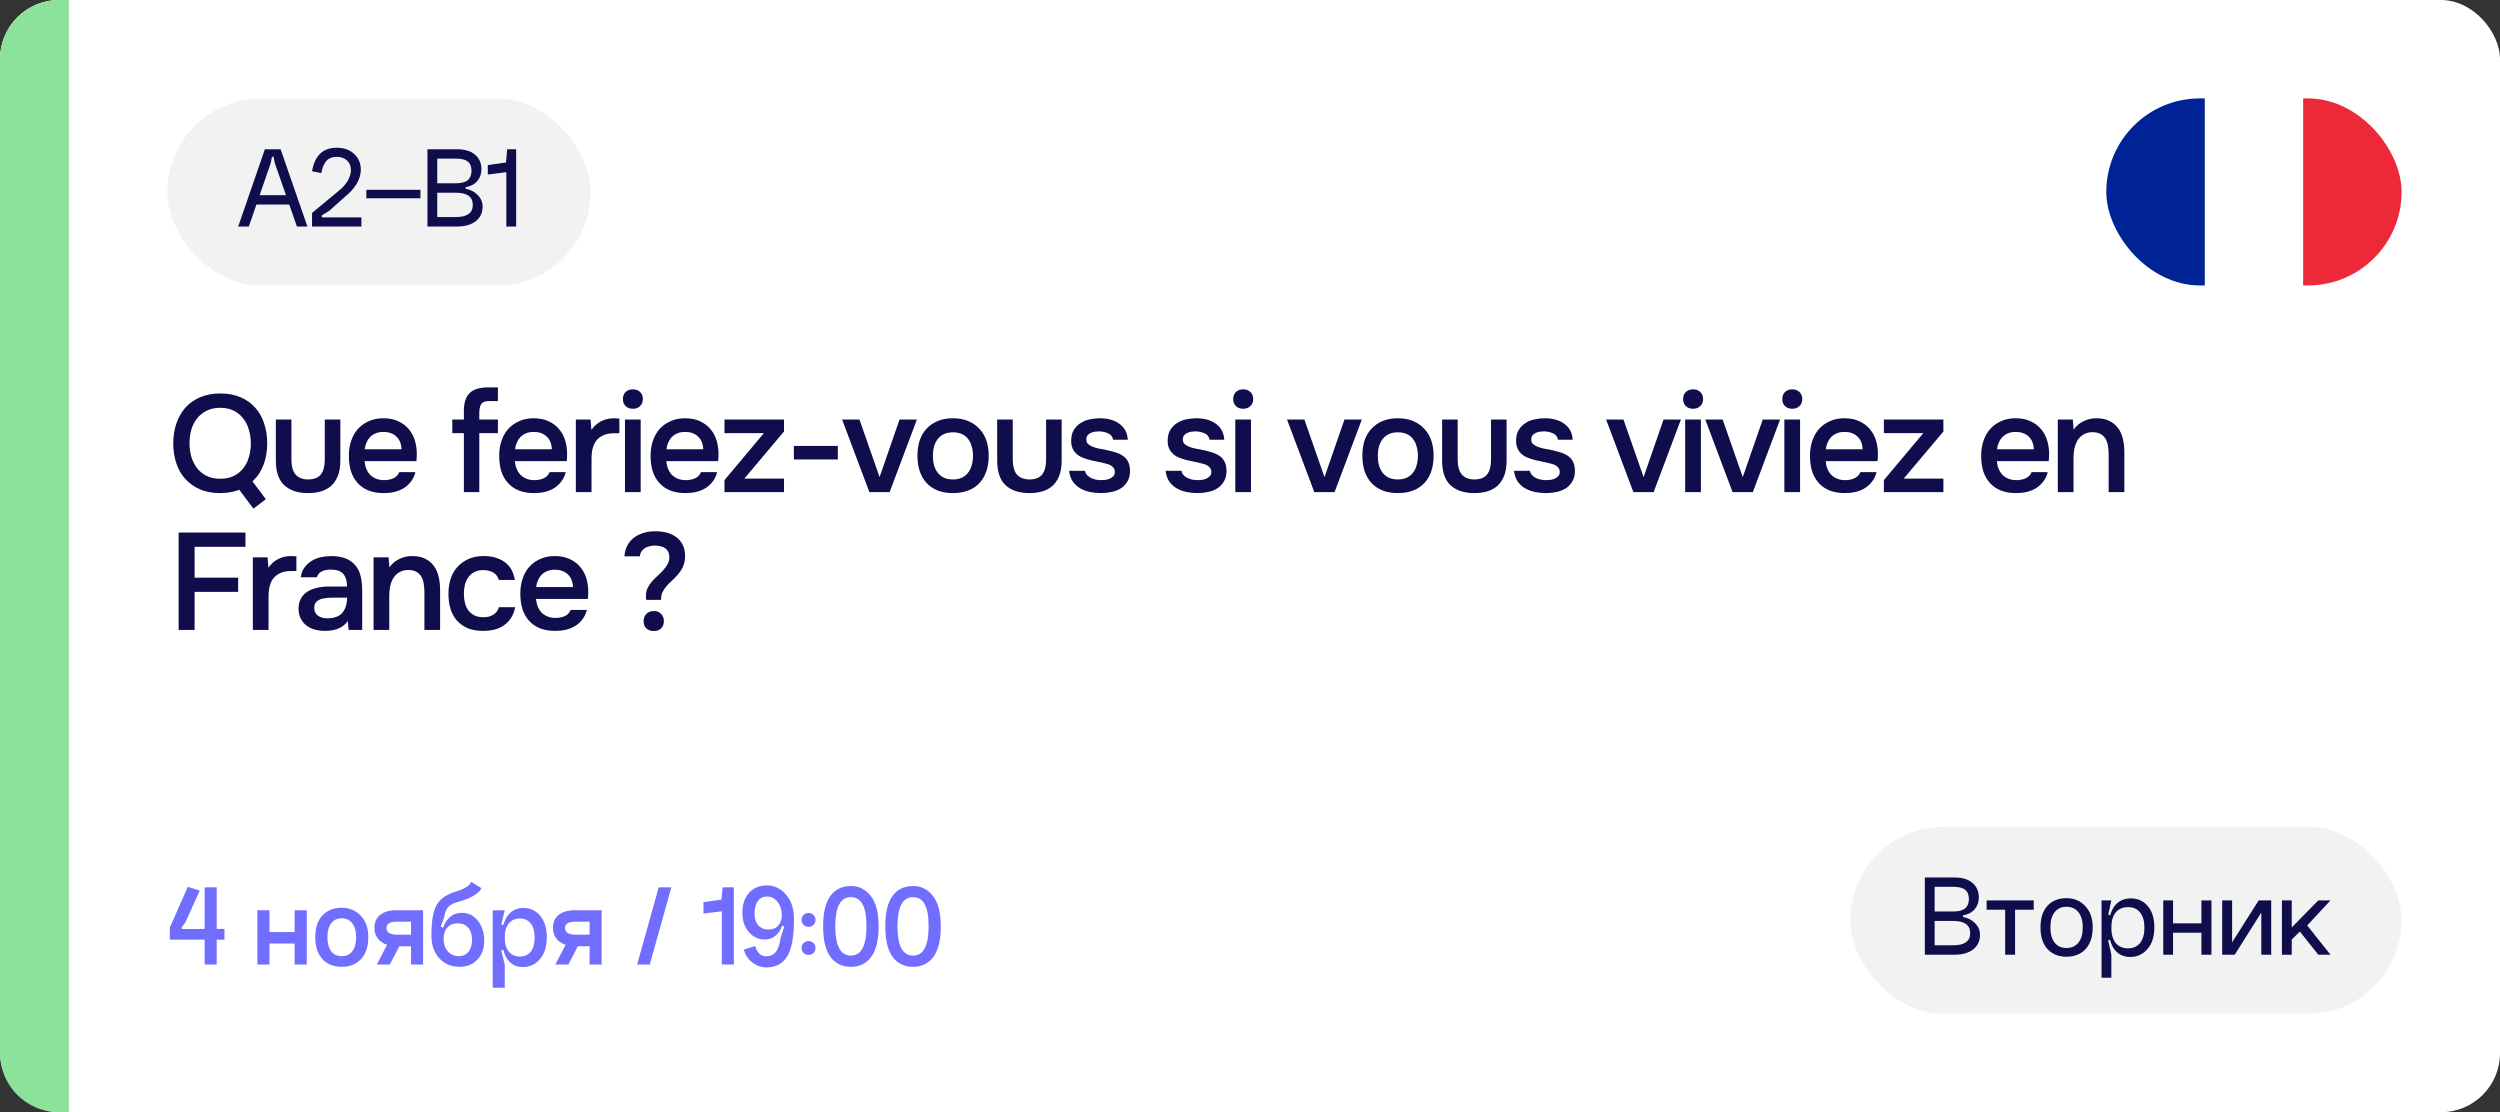 <?xml version="1.0" encoding="UTF-8"?> <svg xmlns="http://www.w3.org/2000/svg" width="254" height="113" viewBox="0 0 254 113" fill="none"><rect x="0" y="0" width="254" height="113" fill="#333333" stroke="none"/><g clip-path="url(#clip0_5720_5626)"><rect width="254" height="113" rx="6" fill="white"></rect><g clip-path="url(#clip1_5720_5626)"><path d="M244 29V10H233.992V29H244Z" fill="#ED2939"></path><path d="M233.992 29V10H223.984V29H233.992Z" fill="white"></path><path d="M224.008 29V10H214V29H224.008Z" fill="#002395"></path></g><path d="M0 6C0 2.686 2.686 0 6 0H7V113H6C2.686 113 0 110.314 0 107V6Z" fill="#8DE29B"></path><path d="M24.308 49.762C23.729 49.986 23.081 50.098 22.362 50.098C21.587 50.098 20.906 49.972 20.318 49.72C19.73 49.459 19.231 49.104 18.82 48.656C18.419 48.208 18.115 47.676 17.91 47.06C17.705 46.444 17.602 45.772 17.602 45.044C17.602 44.307 17.709 43.63 17.924 43.014C18.139 42.389 18.447 41.852 18.848 41.404C19.259 40.956 19.758 40.606 20.346 40.354C20.943 40.102 21.625 39.976 22.39 39.976C23.155 39.976 23.832 40.102 24.42 40.354C25.008 40.597 25.503 40.942 25.904 41.39C26.315 41.838 26.623 42.375 26.828 43C27.043 43.616 27.15 44.293 27.15 45.03C27.15 45.833 27.024 46.565 26.772 47.228C26.52 47.891 26.147 48.451 25.652 48.908L27.01 50.714L25.75 51.68L24.308 49.762ZM22.376 41.432C21.853 41.432 21.396 41.53 21.004 41.726C20.612 41.922 20.285 42.183 20.024 42.51C19.763 42.837 19.567 43.219 19.436 43.658C19.315 44.097 19.254 44.554 19.254 45.03C19.254 45.506 19.315 45.963 19.436 46.402C19.567 46.831 19.758 47.214 20.01 47.55C20.271 47.886 20.598 48.152 20.99 48.348C21.382 48.544 21.844 48.642 22.376 48.642C22.899 48.642 23.356 48.549 23.748 48.362C24.14 48.166 24.462 47.905 24.714 47.578C24.975 47.251 25.167 46.873 25.288 46.444C25.419 46.005 25.484 45.539 25.484 45.044C25.484 44.559 25.419 44.101 25.288 43.672C25.167 43.233 24.975 42.851 24.714 42.524C24.462 42.188 24.14 41.922 23.748 41.726C23.365 41.53 22.908 41.432 22.376 41.432ZM31.288 48.712C31.904 48.712 32.343 48.539 32.604 48.194C32.865 47.849 32.996 47.359 32.996 46.724V42.622H34.578V46.78C34.578 47.396 34.494 47.919 34.326 48.348C34.158 48.768 33.929 49.109 33.64 49.37C33.351 49.622 33.005 49.809 32.604 49.93C32.212 50.042 31.773 50.098 31.288 50.098C30.261 50.098 29.459 49.832 28.88 49.3C28.311 48.768 28.026 47.928 28.026 46.78V42.622H29.608V46.724C29.608 47.359 29.743 47.849 30.014 48.194C30.294 48.53 30.719 48.703 31.288 48.712ZM37.041 46.85C37.059 47.121 37.115 47.373 37.209 47.606C37.302 47.839 37.428 48.045 37.587 48.222C37.755 48.39 37.955 48.525 38.189 48.628C38.431 48.731 38.711 48.782 39.029 48.782C39.365 48.782 39.673 48.721 39.953 48.6C40.233 48.479 40.438 48.269 40.569 47.97H42.207C42.113 48.343 41.959 48.665 41.745 48.936C41.539 49.207 41.292 49.431 41.003 49.608C40.723 49.776 40.41 49.902 40.065 49.986C39.729 50.061 39.369 50.098 38.987 50.098C38.399 50.098 37.881 50.009 37.433 49.832C36.994 49.655 36.625 49.398 36.327 49.062C36.028 48.726 35.804 48.329 35.655 47.872C35.515 47.405 35.445 46.883 35.445 46.304C35.445 45.744 35.524 45.235 35.683 44.778C35.841 44.311 36.07 43.91 36.369 43.574C36.677 43.238 37.045 42.977 37.475 42.79C37.904 42.594 38.394 42.496 38.945 42.496C39.523 42.496 40.023 42.594 40.443 42.79C40.863 42.977 41.213 43.233 41.493 43.56C41.782 43.887 41.997 44.269 42.137 44.708C42.277 45.147 42.347 45.623 42.347 46.136C42.347 46.379 42.333 46.617 42.305 46.85H37.041ZM40.793 45.646C40.774 45.086 40.597 44.652 40.261 44.344C39.925 44.036 39.491 43.882 38.959 43.882C38.66 43.882 38.399 43.929 38.175 44.022C37.951 44.115 37.759 44.241 37.601 44.4C37.451 44.559 37.33 44.745 37.237 44.96C37.143 45.175 37.083 45.403 37.055 45.646H40.793ZM47.13 50V44.008H45.954V42.622H47.13V41.754C47.13 40.933 47.322 40.331 47.704 39.948C48.096 39.556 48.722 39.36 49.58 39.36H50.588V40.746H49.678C49.286 40.746 49.025 40.849 48.894 41.054C48.764 41.259 48.698 41.553 48.698 41.936V42.622H50.588V44.008H48.698V50H47.13ZM52.314 46.85C52.332 47.121 52.388 47.373 52.482 47.606C52.575 47.839 52.701 48.045 52.86 48.222C53.028 48.39 53.228 48.525 53.462 48.628C53.704 48.731 53.984 48.782 54.302 48.782C54.638 48.782 54.946 48.721 55.226 48.6C55.506 48.479 55.711 48.269 55.842 47.97H57.48C57.386 48.343 57.232 48.665 57.018 48.936C56.812 49.207 56.565 49.431 56.276 49.608C55.996 49.776 55.683 49.902 55.338 49.986C55.002 50.061 54.642 50.098 54.26 50.098C53.672 50.098 53.154 50.009 52.706 49.832C52.267 49.655 51.898 49.398 51.6 49.062C51.301 48.726 51.077 48.329 50.928 47.872C50.788 47.405 50.718 46.883 50.718 46.304C50.718 45.744 50.797 45.235 50.956 44.778C51.114 44.311 51.343 43.91 51.642 43.574C51.95 43.238 52.318 42.977 52.748 42.79C53.177 42.594 53.667 42.496 54.218 42.496C54.796 42.496 55.296 42.594 55.716 42.79C56.136 42.977 56.486 43.233 56.766 43.56C57.055 43.887 57.27 44.269 57.41 44.708C57.55 45.147 57.62 45.623 57.62 46.136C57.62 46.379 57.606 46.617 57.578 46.85H52.314ZM56.066 45.646C56.047 45.086 55.87 44.652 55.534 44.344C55.198 44.036 54.764 43.882 54.232 43.882C53.933 43.882 53.672 43.929 53.448 44.022C53.224 44.115 53.032 44.241 52.874 44.4C52.724 44.559 52.603 44.745 52.51 44.96C52.416 45.175 52.356 45.403 52.328 45.646H56.066ZM58.504 50V42.622H60.002L60.086 43.672C60.655 42.888 61.43 42.496 62.41 42.496C62.503 42.496 62.592 42.501 62.676 42.51C62.769 42.51 62.853 42.515 62.928 42.524V44.008C62.816 44.008 62.704 44.013 62.592 44.022C62.489 44.022 62.387 44.022 62.284 44.022C61.873 44.031 61.528 44.106 61.248 44.246C60.977 44.377 60.753 44.554 60.576 44.778C60.408 45.002 60.287 45.268 60.212 45.576C60.137 45.875 60.1 46.197 60.1 46.542V50H58.504ZM64.309 39.556C64.599 39.556 64.837 39.645 65.023 39.822C65.219 39.999 65.317 40.242 65.317 40.55C65.317 40.849 65.219 41.087 65.023 41.264C64.837 41.441 64.599 41.53 64.309 41.53C64.001 41.53 63.754 41.441 63.567 41.264C63.38 41.087 63.287 40.849 63.287 40.55C63.287 40.242 63.38 39.999 63.567 39.822C63.754 39.645 64.001 39.556 64.309 39.556ZM63.497 50V42.622H65.093V50H63.497ZM67.696 46.85C67.715 47.121 67.771 47.373 67.864 47.606C67.957 47.839 68.084 48.045 68.242 48.222C68.41 48.39 68.611 48.525 68.844 48.628C69.087 48.731 69.367 48.782 69.684 48.782C70.02 48.782 70.328 48.721 70.608 48.6C70.888 48.479 71.094 48.269 71.224 47.97H72.862C72.769 48.343 72.615 48.665 72.4 48.936C72.195 49.207 71.948 49.431 71.658 49.608C71.378 49.776 71.066 49.902 70.72 49.986C70.384 50.061 70.025 50.098 69.642 50.098C69.054 50.098 68.536 50.009 68.088 49.832C67.65 49.655 67.281 49.398 66.982 49.062C66.683 48.726 66.46 48.329 66.31 47.872C66.17 47.405 66.1 46.883 66.1 46.304C66.1 45.744 66.18 45.235 66.338 44.778C66.497 44.311 66.725 43.91 67.024 43.574C67.332 43.238 67.701 42.977 68.13 42.79C68.559 42.594 69.049 42.496 69.6 42.496C70.179 42.496 70.678 42.594 71.098 42.79C71.518 42.977 71.868 43.233 72.148 43.56C72.438 43.887 72.652 44.269 72.792 44.708C72.932 45.147 73.002 45.623 73.002 46.136C73.002 46.379 72.988 46.617 72.96 46.85H67.696ZM71.448 45.646C71.43 45.086 71.252 44.652 70.916 44.344C70.58 44.036 70.146 43.882 69.614 43.882C69.316 43.882 69.054 43.929 68.83 44.022C68.606 44.115 68.415 44.241 68.256 44.4C68.107 44.559 67.986 44.745 67.892 44.96C67.799 45.175 67.738 45.403 67.71 45.646H71.448ZM79.655 43.84L75.623 48.628H79.655V50H73.607V48.782L77.611 44.008H73.607V42.622H79.655V43.84ZM80.657 45.31H85.123V46.682H80.657V45.31ZM85.557 42.622H87.321L89.365 48.474L91.395 42.622H93.159L90.387 50H88.329L85.557 42.622ZM96.812 42.496C97.4 42.496 97.918 42.589 98.366 42.776C98.814 42.963 99.192 43.224 99.5 43.56C99.817 43.887 100.055 44.283 100.214 44.75C100.372 45.217 100.452 45.735 100.452 46.304C100.452 46.883 100.372 47.405 100.214 47.872C100.064 48.329 99.836 48.726 99.528 49.062C99.22 49.398 98.837 49.655 98.38 49.832C97.932 50.009 97.409 50.098 96.812 50.098C96.224 50.098 95.706 50.009 95.258 49.832C94.81 49.645 94.432 49.389 94.124 49.062C93.825 48.726 93.596 48.325 93.438 47.858C93.288 47.391 93.214 46.873 93.214 46.304C93.214 45.735 93.288 45.217 93.438 44.75C93.596 44.283 93.83 43.887 94.138 43.56C94.446 43.224 94.824 42.963 95.272 42.776C95.72 42.589 96.233 42.496 96.812 42.496ZM96.812 48.712C97.176 48.712 97.484 48.651 97.736 48.53C97.997 48.399 98.207 48.227 98.366 48.012C98.534 47.797 98.655 47.545 98.73 47.256C98.814 46.967 98.856 46.654 98.856 46.318C98.856 45.982 98.814 45.669 98.73 45.38C98.655 45.081 98.534 44.825 98.366 44.61C98.207 44.395 97.997 44.227 97.736 44.106C97.484 43.985 97.176 43.924 96.812 43.924C96.457 43.924 96.154 43.985 95.902 44.106C95.65 44.227 95.44 44.395 95.272 44.61C95.104 44.825 94.978 45.081 94.894 45.38C94.819 45.669 94.782 45.982 94.782 46.318C94.782 46.654 94.819 46.967 94.894 47.256C94.978 47.545 95.099 47.797 95.258 48.012C95.426 48.227 95.636 48.399 95.888 48.53C96.149 48.651 96.457 48.712 96.812 48.712ZM104.576 48.712C105.192 48.712 105.631 48.539 105.892 48.194C106.153 47.849 106.284 47.359 106.284 46.724V42.622H107.866V46.78C107.866 47.396 107.782 47.919 107.614 48.348C107.446 48.768 107.217 49.109 106.928 49.37C106.639 49.622 106.293 49.809 105.892 49.93C105.5 50.042 105.061 50.098 104.576 50.098C103.549 50.098 102.747 49.832 102.168 49.3C101.599 48.768 101.314 47.928 101.314 46.78V42.622H102.896V46.724C102.896 47.359 103.031 47.849 103.302 48.194C103.582 48.53 104.007 48.703 104.576 48.712ZM111.714 43.826C111.574 43.826 111.425 43.835 111.266 43.854C111.117 43.873 110.972 43.915 110.832 43.98C110.702 44.036 110.59 44.12 110.496 44.232C110.412 44.344 110.37 44.489 110.37 44.666C110.37 44.862 110.436 45.016 110.566 45.128C110.706 45.24 110.87 45.333 111.056 45.408C111.243 45.473 111.439 45.529 111.644 45.576C111.859 45.613 112.041 45.646 112.19 45.674C112.592 45.758 112.951 45.847 113.268 45.94C113.595 46.033 113.87 46.159 114.094 46.318C114.318 46.467 114.491 46.663 114.612 46.906C114.743 47.149 114.808 47.466 114.808 47.858C114.808 48.278 114.72 48.633 114.542 48.922C114.374 49.211 114.15 49.445 113.87 49.622C113.6 49.79 113.287 49.911 112.932 49.986C112.587 50.061 112.228 50.098 111.854 50.098C111.481 50.098 111.112 50.061 110.748 49.986C110.384 49.911 110.048 49.785 109.74 49.608C109.442 49.431 109.19 49.197 108.984 48.908C108.788 48.609 108.667 48.25 108.62 47.83H110.23C110.268 48.017 110.347 48.171 110.468 48.292C110.59 48.413 110.73 48.511 110.888 48.586C111.056 48.661 111.229 48.712 111.406 48.74C111.584 48.768 111.747 48.782 111.896 48.782C112.008 48.782 112.144 48.773 112.302 48.754C112.47 48.735 112.624 48.693 112.764 48.628C112.904 48.563 113.021 48.479 113.114 48.376C113.217 48.264 113.268 48.124 113.268 47.956C113.268 47.797 113.231 47.667 113.156 47.564C113.082 47.452 112.979 47.359 112.848 47.284C112.727 47.209 112.578 47.153 112.4 47.116C112.223 47.069 112.036 47.023 111.84 46.976C111.532 46.92 111.201 46.85 110.846 46.766C110.501 46.682 110.174 46.575 109.866 46.444C109.568 46.304 109.32 46.099 109.124 45.828C108.928 45.557 108.83 45.212 108.83 44.792C108.83 44.344 108.919 43.975 109.096 43.686C109.274 43.397 109.502 43.163 109.782 42.986C110.062 42.799 110.375 42.673 110.72 42.608C111.066 42.533 111.406 42.496 111.742 42.496C112.554 42.496 113.217 42.683 113.73 43.056C114.253 43.429 114.538 43.971 114.584 44.68H113.086C113.04 44.381 112.886 44.171 112.624 44.05C112.372 43.919 112.069 43.845 111.714 43.826ZM121.518 43.826C121.378 43.826 121.229 43.835 121.07 43.854C120.921 43.873 120.776 43.915 120.636 43.98C120.506 44.036 120.394 44.12 120.3 44.232C120.216 44.344 120.174 44.489 120.174 44.666C120.174 44.862 120.24 45.016 120.37 45.128C120.51 45.24 120.674 45.333 120.86 45.408C121.047 45.473 121.243 45.529 121.448 45.576C121.663 45.613 121.845 45.646 121.994 45.674C122.396 45.758 122.755 45.847 123.072 45.94C123.399 46.033 123.674 46.159 123.898 46.318C124.122 46.467 124.295 46.663 124.416 46.906C124.547 47.149 124.612 47.466 124.612 47.858C124.612 48.278 124.524 48.633 124.346 48.922C124.178 49.211 123.954 49.445 123.674 49.622C123.404 49.79 123.091 49.911 122.736 49.986C122.391 50.061 122.032 50.098 121.658 50.098C121.285 50.098 120.916 50.061 120.552 49.986C120.188 49.911 119.852 49.785 119.544 49.608C119.246 49.431 118.994 49.197 118.788 48.908C118.592 48.609 118.471 48.25 118.424 47.83H120.034C120.072 48.017 120.151 48.171 120.272 48.292C120.394 48.413 120.534 48.511 120.692 48.586C120.86 48.661 121.033 48.712 121.21 48.74C121.388 48.768 121.551 48.782 121.7 48.782C121.812 48.782 121.948 48.773 122.106 48.754C122.274 48.735 122.428 48.693 122.568 48.628C122.708 48.563 122.825 48.479 122.918 48.376C123.021 48.264 123.072 48.124 123.072 47.956C123.072 47.797 123.035 47.667 122.96 47.564C122.886 47.452 122.783 47.359 122.652 47.284C122.531 47.209 122.382 47.153 122.204 47.116C122.027 47.069 121.84 47.023 121.644 46.976C121.336 46.92 121.005 46.85 120.65 46.766C120.305 46.682 119.978 46.575 119.67 46.444C119.372 46.304 119.124 46.099 118.928 45.828C118.732 45.557 118.634 45.212 118.634 44.792C118.634 44.344 118.723 43.975 118.9 43.686C119.078 43.397 119.306 43.163 119.586 42.986C119.866 42.799 120.179 42.673 120.524 42.608C120.87 42.533 121.21 42.496 121.546 42.496C122.358 42.496 123.021 42.683 123.534 43.056C124.057 43.429 124.342 43.971 124.388 44.68H122.89C122.844 44.381 122.69 44.171 122.428 44.05C122.176 43.919 121.873 43.845 121.518 43.826ZM126.317 39.556C126.606 39.556 126.844 39.645 127.031 39.822C127.227 39.999 127.325 40.242 127.325 40.55C127.325 40.849 127.227 41.087 127.031 41.264C126.844 41.441 126.606 41.53 126.317 41.53C126.009 41.53 125.761 41.441 125.575 41.264C125.388 41.087 125.295 40.849 125.295 40.55C125.295 40.242 125.388 39.999 125.575 39.822C125.761 39.645 126.009 39.556 126.317 39.556ZM125.505 50V42.622H127.101V50H125.505ZM130.761 42.622H132.525L134.569 48.474L136.599 42.622H138.363L135.591 50H133.533L130.761 42.622ZM142.015 42.496C142.603 42.496 143.121 42.589 143.569 42.776C144.017 42.963 144.395 43.224 144.703 43.56C145.021 43.887 145.259 44.283 145.417 44.75C145.576 45.217 145.655 45.735 145.655 46.304C145.655 46.883 145.576 47.405 145.417 47.872C145.268 48.329 145.039 48.726 144.731 49.062C144.423 49.398 144.041 49.655 143.583 49.832C143.135 50.009 142.613 50.098 142.015 50.098C141.427 50.098 140.909 50.009 140.461 49.832C140.013 49.645 139.635 49.389 139.327 49.062C139.029 48.726 138.8 48.325 138.641 47.858C138.492 47.391 138.417 46.873 138.417 46.304C138.417 45.735 138.492 45.217 138.641 44.75C138.8 44.283 139.033 43.887 139.341 43.56C139.649 43.224 140.027 42.963 140.475 42.776C140.923 42.589 141.437 42.496 142.015 42.496ZM142.015 48.712C142.379 48.712 142.687 48.651 142.939 48.53C143.201 48.399 143.411 48.227 143.569 48.012C143.737 47.797 143.859 47.545 143.933 47.256C144.017 46.967 144.059 46.654 144.059 46.318C144.059 45.982 144.017 45.669 143.933 45.38C143.859 45.081 143.737 44.825 143.569 44.61C143.411 44.395 143.201 44.227 142.939 44.106C142.687 43.985 142.379 43.924 142.015 43.924C141.661 43.924 141.357 43.985 141.105 44.106C140.853 44.227 140.643 44.395 140.475 44.61C140.307 44.825 140.181 45.081 140.097 45.38C140.023 45.669 139.985 45.982 139.985 46.318C139.985 46.654 140.023 46.967 140.097 47.256C140.181 47.545 140.303 47.797 140.461 48.012C140.629 48.227 140.839 48.399 141.091 48.53C141.353 48.651 141.661 48.712 142.015 48.712ZM149.78 48.712C150.396 48.712 150.834 48.539 151.096 48.194C151.357 47.849 151.488 47.359 151.488 46.724V42.622H153.07V46.78C153.07 47.396 152.986 47.919 152.818 48.348C152.65 48.768 152.421 49.109 152.132 49.37C151.842 49.622 151.497 49.809 151.096 49.93C150.704 50.042 150.265 50.098 149.78 50.098C148.753 50.098 147.95 49.832 147.372 49.3C146.802 48.768 146.518 47.928 146.518 46.78V42.622H148.1V46.724C148.1 47.359 148.235 47.849 148.506 48.194C148.786 48.53 149.21 48.703 149.78 48.712ZM156.918 43.826C156.778 43.826 156.629 43.835 156.47 43.854C156.321 43.873 156.176 43.915 156.036 43.98C155.905 44.036 155.793 44.12 155.7 44.232C155.616 44.344 155.574 44.489 155.574 44.666C155.574 44.862 155.639 45.016 155.77 45.128C155.91 45.24 156.073 45.333 156.26 45.408C156.447 45.473 156.643 45.529 156.848 45.576C157.063 45.613 157.245 45.646 157.394 45.674C157.795 45.758 158.155 45.847 158.472 45.94C158.799 46.033 159.074 46.159 159.298 46.318C159.522 46.467 159.695 46.663 159.816 46.906C159.947 47.149 160.012 47.466 160.012 47.858C160.012 48.278 159.923 48.633 159.746 48.922C159.578 49.211 159.354 49.445 159.074 49.622C158.803 49.79 158.491 49.911 158.136 49.986C157.791 50.061 157.431 50.098 157.058 50.098C156.685 50.098 156.316 50.061 155.952 49.986C155.588 49.911 155.252 49.785 154.944 49.608C154.645 49.431 154.393 49.197 154.188 48.908C153.992 48.609 153.871 48.25 153.824 47.83H155.434C155.471 48.017 155.551 48.171 155.672 48.292C155.793 48.413 155.933 48.511 156.092 48.586C156.26 48.661 156.433 48.712 156.61 48.74C156.787 48.768 156.951 48.782 157.1 48.782C157.212 48.782 157.347 48.773 157.506 48.754C157.674 48.735 157.828 48.693 157.968 48.628C158.108 48.563 158.225 48.479 158.318 48.376C158.421 48.264 158.472 48.124 158.472 47.956C158.472 47.797 158.435 47.667 158.36 47.564C158.285 47.452 158.183 47.359 158.052 47.284C157.931 47.209 157.781 47.153 157.604 47.116C157.427 47.069 157.24 47.023 157.044 46.976C156.736 46.92 156.405 46.85 156.05 46.766C155.705 46.682 155.378 46.575 155.07 46.444C154.771 46.304 154.524 46.099 154.328 45.828C154.132 45.557 154.034 45.212 154.034 44.792C154.034 44.344 154.123 43.975 154.3 43.686C154.477 43.397 154.706 43.163 154.986 42.986C155.266 42.799 155.579 42.673 155.924 42.608C156.269 42.533 156.61 42.496 156.946 42.496C157.758 42.496 158.421 42.683 158.934 43.056C159.457 43.429 159.741 43.971 159.788 44.68H158.29C158.243 44.381 158.089 44.171 157.828 44.05C157.576 43.919 157.273 43.845 156.918 43.826ZM163.18 42.622H164.944L166.988 48.474L169.018 42.622H170.782L168.01 50H165.952L163.18 42.622ZM172.026 39.556C172.315 39.556 172.553 39.645 172.74 39.822C172.936 39.999 173.034 40.242 173.034 40.55C173.034 40.849 172.936 41.087 172.74 41.264C172.553 41.441 172.315 41.53 172.026 41.53C171.718 41.53 171.471 41.441 171.284 41.264C171.097 41.087 171.004 40.849 171.004 40.55C171.004 40.242 171.097 39.999 171.284 39.822C171.471 39.645 171.718 39.556 172.026 39.556ZM171.214 50V42.622H172.81V50H171.214ZM173.257 42.622H175.021L177.065 48.474L179.095 42.622H180.859L178.087 50H176.029L173.257 42.622ZM182.103 39.556C182.393 39.556 182.631 39.645 182.817 39.822C183.013 39.999 183.111 40.242 183.111 40.55C183.111 40.849 183.013 41.087 182.817 41.264C182.631 41.441 182.393 41.53 182.103 41.53C181.795 41.53 181.548 41.441 181.361 41.264C181.175 41.087 181.081 40.849 181.081 40.55C181.081 40.242 181.175 39.999 181.361 39.822C181.548 39.645 181.795 39.556 182.103 39.556ZM181.291 50V42.622H182.887V50H181.291ZM185.49 46.85C185.509 47.121 185.565 47.373 185.658 47.606C185.752 47.839 185.878 48.045 186.036 48.222C186.204 48.39 186.405 48.525 186.638 48.628C186.881 48.731 187.161 48.782 187.478 48.782C187.814 48.782 188.122 48.721 188.402 48.6C188.682 48.479 188.888 48.269 189.018 47.97H190.656C190.563 48.343 190.409 48.665 190.194 48.936C189.989 49.207 189.742 49.431 189.452 49.608C189.172 49.776 188.86 49.902 188.514 49.986C188.178 50.061 187.819 50.098 187.436 50.098C186.848 50.098 186.33 50.009 185.882 49.832C185.444 49.655 185.075 49.398 184.776 49.062C184.478 48.726 184.254 48.329 184.104 47.872C183.964 47.405 183.894 46.883 183.894 46.304C183.894 45.744 183.974 45.235 184.132 44.778C184.291 44.311 184.52 43.91 184.818 43.574C185.126 43.238 185.495 42.977 185.924 42.79C186.354 42.594 186.844 42.496 187.394 42.496C187.973 42.496 188.472 42.594 188.892 42.79C189.312 42.977 189.662 43.233 189.942 43.56C190.232 43.887 190.446 44.269 190.586 44.708C190.726 45.147 190.796 45.623 190.796 46.136C190.796 46.379 190.782 46.617 190.754 46.85H185.49ZM189.242 45.646C189.224 45.086 189.046 44.652 188.71 44.344C188.374 44.036 187.94 43.882 187.408 43.882C187.11 43.882 186.848 43.929 186.624 44.022C186.4 44.115 186.209 44.241 186.05 44.4C185.901 44.559 185.78 44.745 185.686 44.96C185.593 45.175 185.532 45.403 185.504 45.646H189.242ZM197.449 43.84L193.417 48.628H197.449V50H191.401V48.782L195.405 44.008H191.401V42.622H197.449V43.84ZM202.883 46.85C202.901 47.121 202.957 47.373 203.051 47.606C203.144 47.839 203.27 48.045 203.429 48.222C203.597 48.39 203.797 48.525 204.031 48.628C204.273 48.731 204.553 48.782 204.871 48.782C205.207 48.782 205.515 48.721 205.795 48.6C206.075 48.479 206.28 48.269 206.411 47.97H208.049C207.955 48.343 207.801 48.665 207.587 48.936C207.381 49.207 207.134 49.431 206.845 49.608C206.565 49.776 206.252 49.902 205.907 49.986C205.571 50.061 205.211 50.098 204.829 50.098C204.241 50.098 203.723 50.009 203.275 49.832C202.836 49.655 202.467 49.398 202.169 49.062C201.87 48.726 201.646 48.329 201.497 47.872C201.357 47.405 201.287 46.883 201.287 46.304C201.287 45.744 201.366 45.235 201.525 44.778C201.683 44.311 201.912 43.91 202.211 43.574C202.519 43.238 202.887 42.977 203.317 42.79C203.746 42.594 204.236 42.496 204.787 42.496C205.365 42.496 205.865 42.594 206.285 42.79C206.705 42.977 207.055 43.233 207.335 43.56C207.624 43.887 207.839 44.269 207.979 44.708C208.119 45.147 208.189 45.623 208.189 46.136C208.189 46.379 208.175 46.617 208.147 46.85H202.883ZM206.635 45.646C206.616 45.086 206.439 44.652 206.103 44.344C205.767 44.036 205.333 43.882 204.801 43.882C204.502 43.882 204.241 43.929 204.017 44.022C203.793 44.115 203.601 44.241 203.443 44.4C203.293 44.559 203.172 44.745 203.079 44.96C202.985 45.175 202.925 45.403 202.897 45.646H206.635ZM209.073 50V42.622H210.599L210.683 43.644C210.954 43.261 211.29 42.977 211.691 42.79C212.102 42.594 212.536 42.496 212.993 42.496C213.516 42.496 213.954 42.585 214.309 42.762C214.673 42.939 214.967 43.182 215.191 43.49C215.424 43.798 215.588 44.162 215.681 44.582C215.784 45.002 215.835 45.459 215.835 45.954V50H214.239V46.192C214.239 45.875 214.216 45.581 214.169 45.31C214.132 45.039 214.052 44.801 213.931 44.596C213.81 44.381 213.637 44.213 213.413 44.092C213.198 43.971 212.918 43.91 212.573 43.91C212.246 43.91 211.948 43.989 211.677 44.148C211.416 44.307 211.21 44.512 211.061 44.764C210.921 45.016 210.818 45.296 210.753 45.604C210.697 45.912 210.669 46.206 210.669 46.486V50H209.073ZM18.148 64V54.102H24.938V55.558H19.772V58.694H24.196V60.136H19.772V64H18.148ZM25.689 64V56.622H27.187L27.271 57.672C27.84 56.888 28.615 56.496 29.595 56.496C29.688 56.496 29.777 56.501 29.861 56.51C29.954 56.51 30.038 56.515 30.113 56.524V58.008C30.001 58.008 29.889 58.013 29.777 58.022C29.674 58.022 29.572 58.022 29.469 58.022C29.058 58.031 28.713 58.106 28.433 58.246C28.162 58.377 27.938 58.554 27.761 58.778C27.593 59.002 27.471 59.268 27.397 59.576C27.322 59.875 27.285 60.197 27.285 60.542V64H25.689ZM35.344 63.09C35.101 63.435 34.779 63.692 34.378 63.86C33.977 64.019 33.529 64.098 33.034 64.098C32.642 64.098 32.283 64.051 31.956 63.958C31.639 63.865 31.359 63.725 31.116 63.538C30.873 63.342 30.682 63.104 30.542 62.824C30.402 62.535 30.332 62.208 30.332 61.844C30.332 61.443 30.411 61.102 30.57 60.822C30.729 60.533 30.943 60.299 31.214 60.122C31.494 59.945 31.821 59.814 32.194 59.73C32.567 59.637 32.959 59.59 33.37 59.59H35.26C35.26 59.049 35.139 58.629 34.896 58.33C34.653 58.031 34.229 57.877 33.622 57.868C33.267 57.868 32.959 57.929 32.698 58.05C32.446 58.171 32.278 58.372 32.194 58.652H30.556C30.612 58.26 30.738 57.929 30.934 57.658C31.139 57.387 31.382 57.163 31.662 56.986C31.951 56.809 32.269 56.683 32.614 56.608C32.969 56.533 33.323 56.496 33.678 56.496C34.135 56.496 34.56 56.557 34.952 56.678C35.344 56.799 35.685 57.005 35.974 57.294C36.301 57.63 36.52 58.031 36.632 58.498C36.744 58.965 36.8 59.473 36.8 60.024V64H35.414L35.344 63.09ZM35.26 60.724H33.72C33.449 60.724 33.179 60.747 32.908 60.794C32.637 60.831 32.404 60.929 32.208 61.088C32.021 61.237 31.928 61.457 31.928 61.746C31.928 62.101 32.054 62.371 32.306 62.558C32.567 62.735 32.885 62.824 33.258 62.824C33.547 62.824 33.813 62.787 34.056 62.712C34.308 62.637 34.523 62.516 34.7 62.348C34.877 62.171 35.013 61.951 35.106 61.69C35.209 61.419 35.26 61.097 35.26 60.724ZM37.954 64V56.622H39.48L39.564 57.644C39.834 57.261 40.17 56.977 40.572 56.79C40.982 56.594 41.416 56.496 41.874 56.496C42.396 56.496 42.835 56.585 43.19 56.762C43.554 56.939 43.848 57.182 44.072 57.49C44.305 57.798 44.468 58.162 44.562 58.582C44.664 59.002 44.716 59.459 44.716 59.954V64H43.12V60.192C43.12 59.875 43.096 59.581 43.05 59.31C43.012 59.039 42.933 58.801 42.812 58.596C42.69 58.381 42.518 58.213 42.294 58.092C42.079 57.971 41.799 57.91 41.454 57.91C41.127 57.91 40.828 57.989 40.558 58.148C40.296 58.307 40.091 58.512 39.942 58.764C39.802 59.016 39.699 59.296 39.634 59.604C39.578 59.912 39.55 60.206 39.55 60.486V64H37.954ZM49.091 64.098C48.493 64.098 47.975 64.009 47.537 63.832C47.098 63.645 46.73 63.389 46.431 63.062C46.142 62.726 45.922 62.329 45.773 61.872C45.633 61.405 45.563 60.892 45.563 60.332C45.563 59.772 45.638 59.259 45.787 58.792C45.946 58.325 46.179 57.924 46.487 57.588C46.795 57.252 47.168 56.986 47.607 56.79C48.045 56.594 48.554 56.496 49.133 56.496C49.982 56.496 50.687 56.692 51.247 57.084C51.807 57.467 52.161 58.078 52.311 58.918H50.673C50.589 58.591 50.407 58.344 50.127 58.176C49.847 58.008 49.506 57.924 49.105 57.924C48.75 57.924 48.447 57.989 48.195 58.12C47.943 58.251 47.737 58.428 47.579 58.652C47.42 58.876 47.303 59.137 47.229 59.436C47.163 59.725 47.131 60.029 47.131 60.346C47.131 60.673 47.168 60.981 47.243 61.27C47.318 61.559 47.434 61.811 47.593 62.026C47.752 62.231 47.957 62.399 48.209 62.53C48.461 62.651 48.764 62.712 49.119 62.712C49.539 62.712 49.884 62.619 50.155 62.432C50.435 62.245 50.612 61.998 50.687 61.69H52.339C52.264 62.11 52.124 62.474 51.919 62.782C51.723 63.09 51.48 63.342 51.191 63.538C50.901 63.734 50.58 63.879 50.225 63.972C49.87 64.056 49.492 64.098 49.091 64.098ZM54.46 60.85C54.479 61.121 54.535 61.373 54.628 61.606C54.721 61.839 54.847 62.045 55.006 62.222C55.174 62.39 55.375 62.525 55.608 62.628C55.851 62.731 56.131 62.782 56.448 62.782C56.784 62.782 57.092 62.721 57.372 62.6C57.652 62.479 57.858 62.269 57.988 61.97H59.626C59.533 62.343 59.379 62.665 59.164 62.936C58.959 63.207 58.712 63.431 58.422 63.608C58.142 63.776 57.83 63.902 57.484 63.986C57.148 64.061 56.789 64.098 56.406 64.098C55.818 64.098 55.3 64.009 54.852 63.832C54.413 63.655 54.045 63.398 53.746 63.062C53.447 62.726 53.224 62.329 53.074 61.872C52.934 61.405 52.864 60.883 52.864 60.304C52.864 59.744 52.944 59.235 53.102 58.778C53.261 58.311 53.489 57.91 53.788 57.574C54.096 57.238 54.465 56.977 54.894 56.79C55.324 56.594 55.813 56.496 56.364 56.496C56.943 56.496 57.442 56.594 57.862 56.79C58.282 56.977 58.632 57.233 58.912 57.56C59.202 57.887 59.416 58.269 59.556 58.708C59.696 59.147 59.766 59.623 59.766 60.136C59.766 60.379 59.752 60.617 59.724 60.85H54.46ZM58.212 59.646C58.194 59.086 58.016 58.652 57.68 58.344C57.344 58.036 56.91 57.882 56.378 57.882C56.08 57.882 55.818 57.929 55.594 58.022C55.37 58.115 55.179 58.241 55.02 58.4C54.871 58.559 54.749 58.745 54.656 58.96C54.563 59.175 54.502 59.403 54.474 59.646H58.212ZM65.656 60.948C65.637 60.873 65.628 60.803 65.628 60.738C65.628 60.663 65.628 60.589 65.628 60.514C65.628 60.234 65.684 59.977 65.796 59.744C65.917 59.511 66.062 59.291 66.23 59.086C66.407 58.881 66.599 58.689 66.804 58.512C67.009 58.325 67.196 58.139 67.364 57.952C67.541 57.756 67.691 57.555 67.812 57.35C67.933 57.135 67.999 56.902 68.008 56.65C68.008 56.23 67.877 55.922 67.616 55.726C67.355 55.53 66.986 55.432 66.51 55.432C66.333 55.432 66.16 55.455 65.992 55.502C65.824 55.539 65.67 55.6 65.53 55.684C65.39 55.768 65.273 55.88 65.18 56.02C65.087 56.16 65.026 56.328 64.998 56.524H63.444C63.463 56.16 63.547 55.824 63.696 55.516C63.845 55.199 64.051 54.928 64.312 54.704C64.583 54.48 64.909 54.303 65.292 54.172C65.675 54.041 66.113 53.976 66.608 53.976C67 53.976 67.378 54.023 67.742 54.116C68.106 54.209 68.423 54.359 68.694 54.564C68.974 54.76 69.193 55.017 69.352 55.334C69.52 55.651 69.604 56.034 69.604 56.482C69.604 56.902 69.529 57.275 69.38 57.602C69.231 57.919 69.016 58.227 68.736 58.526C68.568 58.713 68.391 58.89 68.204 59.058C68.017 59.226 67.845 59.403 67.686 59.59C67.537 59.767 67.411 59.959 67.308 60.164C67.215 60.369 67.168 60.598 67.168 60.85V60.948H65.656ZM66.426 62.082C66.743 62.082 66.991 62.18 67.168 62.376C67.355 62.563 67.448 62.81 67.448 63.118C67.448 63.417 67.355 63.659 67.168 63.846C66.991 64.023 66.743 64.112 66.426 64.112C66.109 64.112 65.857 64.023 65.67 63.846C65.483 63.669 65.39 63.426 65.39 63.118C65.39 62.81 65.483 62.563 65.67 62.376C65.857 62.18 66.109 62.082 66.426 62.082Z" fill="#0F0D4C"></path><rect x="17" y="10.013" width="43" height="19" rx="9.5" fill="#F2F2F2"></rect><path d="M25.869 19.833H29.602V20.781H25.869V19.833ZM27.502 16.581L25.282 23.013H24.201L26.913 15.165H28.509L31.233 23.013H30.166L27.922 16.581L27.79 15.921H27.634L27.502 16.581ZM32.7 21.885L32.712 22.089H36.72V23.013H31.704V21.633L34.44 19.365C34.832 19.053 35.132 18.713 35.34 18.345C35.548 17.977 35.652 17.621 35.652 17.277C35.652 16.869 35.52 16.545 35.256 16.305C34.992 16.057 34.64 15.933 34.2 15.933C33.768 15.933 33.424 16.069 33.168 16.341C32.92 16.613 32.744 17.029 32.64 17.589L31.704 17.397C31.976 15.805 32.812 15.009 34.212 15.009C34.94 15.009 35.528 15.217 35.976 15.633C36.432 16.049 36.66 16.589 36.66 17.253C36.66 17.717 36.52 18.189 36.24 18.669C35.96 19.141 35.568 19.577 35.064 19.977L33.48 21.393L32.7 21.885ZM37.221 19.281H42.717V20.145H37.221V19.281ZM44.425 22.053H46.309C47.461 22.053 48.037 21.641 48.037 20.817C48.037 19.993 47.461 19.581 46.309 19.581H44.425V22.053ZM44.425 18.621H46.309C46.861 18.621 47.265 18.517 47.521 18.309C47.777 18.093 47.905 17.773 47.905 17.349C47.905 16.925 47.777 16.613 47.521 16.413C47.273 16.213 46.869 16.113 46.309 16.113H44.425V18.621ZM47.305 19.017V19.173C47.825 19.277 48.241 19.497 48.553 19.833C48.873 20.161 49.033 20.553 49.033 21.009C49.033 21.617 48.801 22.105 48.337 22.473C47.873 22.833 47.241 23.013 46.441 23.013H43.429V15.165H46.441C47.233 15.165 47.841 15.349 48.265 15.717C48.697 16.077 48.913 16.569 48.913 17.193C48.913 17.665 48.773 18.065 48.493 18.393C48.213 18.721 47.817 18.929 47.305 19.017ZM52.441 23.013H51.445V17.493L49.561 17.733V16.773L51.409 16.509L51.529 15.165H52.441V23.013Z" fill="#0F0D4C"></path><path d="M20.288 90.488L18.836 93.716L18.464 94.196L18.476 94.388L22.808 94.376V95.468H17.252V94.244L19.076 90.104L20.288 90.488ZM22.016 98H20.792V90.152H22.016V98ZM26.153 92.48H27.377V94.7H29.933V92.48H31.169V98H29.933V95.864H27.377V98H26.153V92.48ZM33.267 95.216C33.267 95.84 33.395 96.32 33.651 96.656C33.907 96.984 34.263 97.148 34.719 97.148C35.183 97.148 35.543 96.98 35.799 96.644C36.055 96.308 36.183 95.832 36.183 95.216C36.183 94.6 36.051 94.128 35.787 93.8C35.531 93.464 35.175 93.296 34.719 93.296C34.263 93.296 33.907 93.464 33.651 93.8C33.395 94.128 33.267 94.6 33.267 95.216ZM32.031 95.216C32.031 94.272 32.271 93.54 32.751 93.02C33.239 92.492 33.895 92.228 34.719 92.228C35.495 92.228 36.139 92.496 36.651 93.032C37.163 93.56 37.419 94.288 37.419 95.216C37.419 96.168 37.175 96.908 36.687 97.436C36.199 97.964 35.543 98.228 34.719 98.228C33.895 98.228 33.239 97.964 32.751 97.436C32.271 96.908 32.031 96.168 32.031 95.216ZM38.282 98L39.554 95.552H40.874L39.602 98H38.282ZM41.762 93.644H40.322C39.618 93.644 39.266 93.856 39.266 94.28C39.266 94.736 39.626 94.964 40.346 94.964H41.762V93.644ZM41.762 98V96.14H40.346C39.658 96.14 39.102 95.976 38.678 95.648C38.254 95.312 38.042 94.852 38.042 94.268C38.042 93.692 38.238 93.252 38.63 92.948C39.022 92.636 39.578 92.48 40.298 92.48H42.986V98H41.762ZM43.832 95.072L44.912 95.144C44.912 94.44 45.1 93.864 45.476 93.416C45.852 92.968 46.336 92.744 46.928 92.744C47.584 92.744 48.124 93.012 48.548 93.548C48.98 94.084 49.196 94.76 49.196 95.576C49.196 96.368 48.964 97.008 48.5 97.496C48.044 97.984 47.44 98.228 46.688 98.228C45.84 98.228 45.152 97.936 44.624 97.352C44.096 96.768 43.832 96.008 43.832 95.072ZM45.068 95.408C45.068 95.904 45.212 96.32 45.5 96.656C45.796 96.984 46.164 97.148 46.604 97.148C47.02 97.148 47.348 97 47.588 96.704C47.836 96.408 47.96 96 47.96 95.48C47.96 94.952 47.828 94.544 47.564 94.256C47.308 93.96 46.948 93.812 46.484 93.812C46.044 93.812 45.696 93.956 45.44 94.244C45.192 94.524 45.068 94.912 45.068 95.408ZM46.424 90.548C47.256 90.284 47.74 89.964 47.876 89.588L48.908 90.236C48.804 90.484 48.548 90.736 48.14 90.992C47.74 91.24 47.228 91.448 46.604 91.616C46.1 91.744 45.744 91.924 45.536 92.156C45.336 92.388 45.2 92.736 45.128 93.2L44.78 94.136L45.08 94.292C45.072 94.5 45.068 94.808 45.068 95.216L43.832 95.072C43.832 94.064 43.908 93.276 44.06 92.708C44.212 92.14 44.468 91.692 44.828 91.364C45.196 91.028 45.728 90.756 46.424 90.548ZM51.283 95.252C51.283 95.868 51.419 96.344 51.691 96.68C51.963 97.016 52.339 97.184 52.819 97.184C53.291 97.184 53.659 97.02 53.923 96.692C54.187 96.356 54.319 95.876 54.319 95.252C54.319 94.636 54.187 94.16 53.923 93.824C53.659 93.488 53.291 93.32 52.819 93.32C52.339 93.32 51.963 93.488 51.691 93.824C51.419 94.16 51.283 94.636 51.283 95.252ZM51.007 95.252C51.007 94.292 51.199 93.552 51.583 93.032C51.967 92.512 52.499 92.252 53.179 92.252C53.883 92.252 54.455 92.52 54.895 93.056C55.335 93.584 55.555 94.304 55.555 95.216C55.555 96.168 55.323 96.912 54.859 97.448C54.395 97.984 53.819 98.252 53.131 98.252C52.459 98.252 51.935 97.992 51.559 97.472C51.191 96.952 51.007 96.212 51.007 95.252ZM50.059 100.352V92.48H51.283L50.935 93.908L51.283 94.04V96.44L50.923 96.572L51.283 98V100.352H50.059ZM56.422 98L57.694 95.552H59.014L57.742 98H56.422ZM59.903 93.644H58.462C57.758 93.644 57.407 93.856 57.407 94.28C57.407 94.736 57.767 94.964 58.486 94.964H59.903V93.644ZM59.903 98V96.14H58.486C57.798 96.14 57.242 95.976 56.819 95.648C56.395 95.312 56.182 94.852 56.182 94.268C56.182 93.692 56.379 93.252 56.77 92.948C57.163 92.636 57.718 92.48 58.438 92.48H61.127V98H59.903ZM66.927 90.152H68.211L66.015 98H64.731L66.927 90.152ZM74.557 98H73.333V92.588L71.473 92.816V91.664L73.297 91.4L73.417 90.152H74.557V98ZM76.734 96.116C76.806 96.436 76.942 96.692 77.142 96.884C77.342 97.068 77.578 97.16 77.85 97.16C78.258 97.16 78.578 97.02 78.81 96.74C79.05 96.452 79.218 95.96 79.314 95.264L79.686 94.136L79.422 94.016C79.43 93.792 79.434 93.464 79.434 93.032L80.67 93.416C80.67 95.176 80.438 96.428 79.974 97.172C79.51 97.916 78.818 98.288 77.898 98.288C77.362 98.288 76.878 98.124 76.446 97.796C76.014 97.46 75.718 97.024 75.558 96.488L76.734 96.116ZM79.434 93.032C79.434 92.464 79.29 92 79.002 91.64C78.722 91.272 78.362 91.088 77.922 91.088C77.53 91.088 77.222 91.24 76.998 91.544C76.774 91.848 76.662 92.264 76.662 92.792C76.662 93.32 76.79 93.728 77.046 94.016C77.302 94.296 77.642 94.436 78.066 94.436C78.506 94.436 78.842 94.3 79.074 94.028C79.314 93.756 79.434 93.424 79.434 93.032ZM80.67 93.416L79.59 93.104C79.59 93.808 79.41 94.376 79.05 94.808C78.69 95.24 78.242 95.456 77.706 95.456C77.066 95.456 76.526 95.204 76.086 94.7C75.646 94.196 75.426 93.544 75.426 92.744C75.426 91.896 75.65 91.22 76.098 90.716C76.554 90.212 77.162 89.96 77.922 89.96C78.682 89.96 79.33 90.272 79.866 90.896C80.402 91.512 80.67 92.352 80.67 93.416ZM81.644 93.968C81.508 93.832 81.44 93.664 81.44 93.464C81.44 93.264 81.508 93.096 81.644 92.96C81.788 92.824 81.956 92.756 82.148 92.756C82.348 92.756 82.516 92.824 82.652 92.96C82.788 93.096 82.856 93.264 82.856 93.464C82.856 93.664 82.788 93.832 82.652 93.968C82.516 94.104 82.348 94.172 82.148 94.172C81.956 94.172 81.788 94.104 81.644 93.968ZM81.644 96.824C81.508 96.688 81.44 96.52 81.44 96.32C81.44 96.12 81.508 95.952 81.644 95.816C81.788 95.68 81.956 95.612 82.148 95.612C82.348 95.612 82.516 95.68 82.652 95.816C82.788 95.952 82.856 96.12 82.856 96.32C82.856 96.52 82.788 96.688 82.652 96.824C82.524 96.952 82.356 97.016 82.148 97.016C81.948 97.016 81.78 96.952 81.644 96.824ZM84.865 94.112C84.865 96.096 85.393 97.088 86.449 97.088C87.505 97.088 88.033 96.096 88.033 94.112C88.033 93.08 87.897 92.328 87.625 91.856C87.361 91.384 86.969 91.148 86.449 91.148C85.393 91.148 84.865 92.136 84.865 94.112ZM84.373 97.22C83.877 96.548 83.629 95.512 83.629 94.112C83.629 92.712 83.877 91.68 84.373 91.016C84.869 90.352 85.561 90.02 86.449 90.02C87.281 90.02 87.957 90.36 88.477 91.04C89.005 91.712 89.269 92.736 89.269 94.112C89.269 95.512 89.017 96.548 88.513 97.22C88.017 97.892 87.329 98.228 86.449 98.228C85.569 98.228 84.877 97.892 84.373 97.22ZM91.181 94.112C91.181 96.096 91.709 97.088 92.765 97.088C93.821 97.088 94.349 96.096 94.349 94.112C94.349 93.08 94.213 92.328 93.941 91.856C93.677 91.384 93.285 91.148 92.765 91.148C91.709 91.148 91.181 92.136 91.181 94.112ZM90.689 97.22C90.193 96.548 89.945 95.512 89.945 94.112C89.945 92.712 90.193 91.68 90.689 91.016C91.185 90.352 91.877 90.02 92.765 90.02C93.597 90.02 94.273 90.36 94.793 91.04C95.321 91.712 95.585 92.736 95.585 94.112C95.585 95.512 95.333 96.548 94.829 97.22C94.333 97.892 93.645 98.228 92.765 98.228C91.885 98.228 91.193 97.892 90.689 97.22Z" fill="#716DFF"></path><rect x="188" y="84" width="56" height="19" rx="9.5" fill="#F2F2F2"></rect><path d="M196.56 96.04H198.444C199.596 96.04 200.172 95.628 200.172 94.804C200.172 93.98 199.596 93.568 198.444 93.568H196.56V96.04ZM196.56 92.608H198.444C198.996 92.608 199.4 92.504 199.656 92.296C199.912 92.08 200.04 91.76 200.04 91.336C200.04 90.912 199.912 90.6 199.656 90.4C199.408 90.2 199.004 90.1 198.444 90.1H196.56V92.608ZM199.44 93.004V93.16C199.96 93.264 200.376 93.484 200.688 93.82C201.008 94.148 201.168 94.54 201.168 94.996C201.168 95.604 200.936 96.092 200.472 96.46C200.008 96.82 199.376 97 198.576 97H195.564V89.152H198.576C199.368 89.152 199.976 89.336 200.4 89.704C200.832 90.064 201.048 90.556 201.048 91.18C201.048 91.652 200.908 92.052 200.628 92.38C200.348 92.708 199.952 92.916 199.44 93.004ZM201.84 91.48H206.628V92.428H204.732V97H203.724V92.428H201.84V91.48ZM208.321 94.216C208.321 94.888 208.465 95.408 208.753 95.776C209.041 96.136 209.441 96.316 209.953 96.316C210.473 96.316 210.877 96.136 211.165 95.776C211.461 95.408 211.609 94.888 211.609 94.216C211.609 93.552 211.461 93.04 211.165 92.68C210.877 92.312 210.473 92.128 209.953 92.128C209.441 92.128 209.041 92.312 208.753 92.68C208.465 93.04 208.321 93.552 208.321 94.216ZM207.313 94.216C207.313 93.272 207.549 92.544 208.021 92.032C208.501 91.512 209.145 91.252 209.953 91.252C210.713 91.252 211.345 91.516 211.849 92.044C212.361 92.572 212.617 93.296 212.617 94.216C212.617 95.16 212.377 95.896 211.897 96.424C211.417 96.944 210.769 97.204 209.953 97.204C209.145 97.204 208.501 96.944 208.021 96.424C207.549 95.896 207.313 95.16 207.313 94.216ZM214.513 94.252C214.513 94.924 214.661 95.444 214.957 95.812C215.261 96.172 215.677 96.352 216.205 96.352C216.733 96.352 217.141 96.172 217.429 95.812C217.725 95.444 217.873 94.924 217.873 94.252C217.873 93.58 217.725 93.064 217.429 92.704C217.141 92.344 216.733 92.164 216.205 92.164C215.677 92.164 215.261 92.344 214.957 92.704C214.661 93.064 214.513 93.58 214.513 94.252ZM214.249 94.252C214.249 93.3 214.445 92.568 214.837 92.056C215.237 91.536 215.789 91.276 216.493 91.276C217.205 91.276 217.781 91.54 218.221 92.068C218.661 92.588 218.881 93.304 218.881 94.216C218.881 95.16 218.645 95.9 218.173 96.436C217.709 96.964 217.129 97.228 216.433 97.228C215.753 97.228 215.217 96.972 214.825 96.46C214.441 95.94 214.249 95.204 214.249 94.252ZM213.517 99.34V91.48H214.513L214.201 92.932L214.513 93.04V95.44L214.189 95.548L214.513 97V99.34H213.517ZM219.786 91.48H220.782V93.808H223.662V91.48H224.682V97H223.662V94.768H220.782V97H219.786V91.48ZM226.783 91.48V95.74L229.483 91.48H230.755V97H229.747V92.716L227.047 97H225.775V91.48H226.783ZM231.845 91.48H232.841V94.228L235.541 91.48H236.777L234.413 94.024L236.777 97H235.541L233.669 94.648L232.841 95.452V97H231.845V91.48Z" fill="#0F0D4C"></path></g><defs><clipPath id="clip0_5720_5626"><rect width="254" height="113" fill="white"></rect></clipPath><clipPath id="clip1_5720_5626"><rect x="214" y="10" width="30" height="19" rx="9.5" fill="white"></rect></clipPath></defs></svg> 
